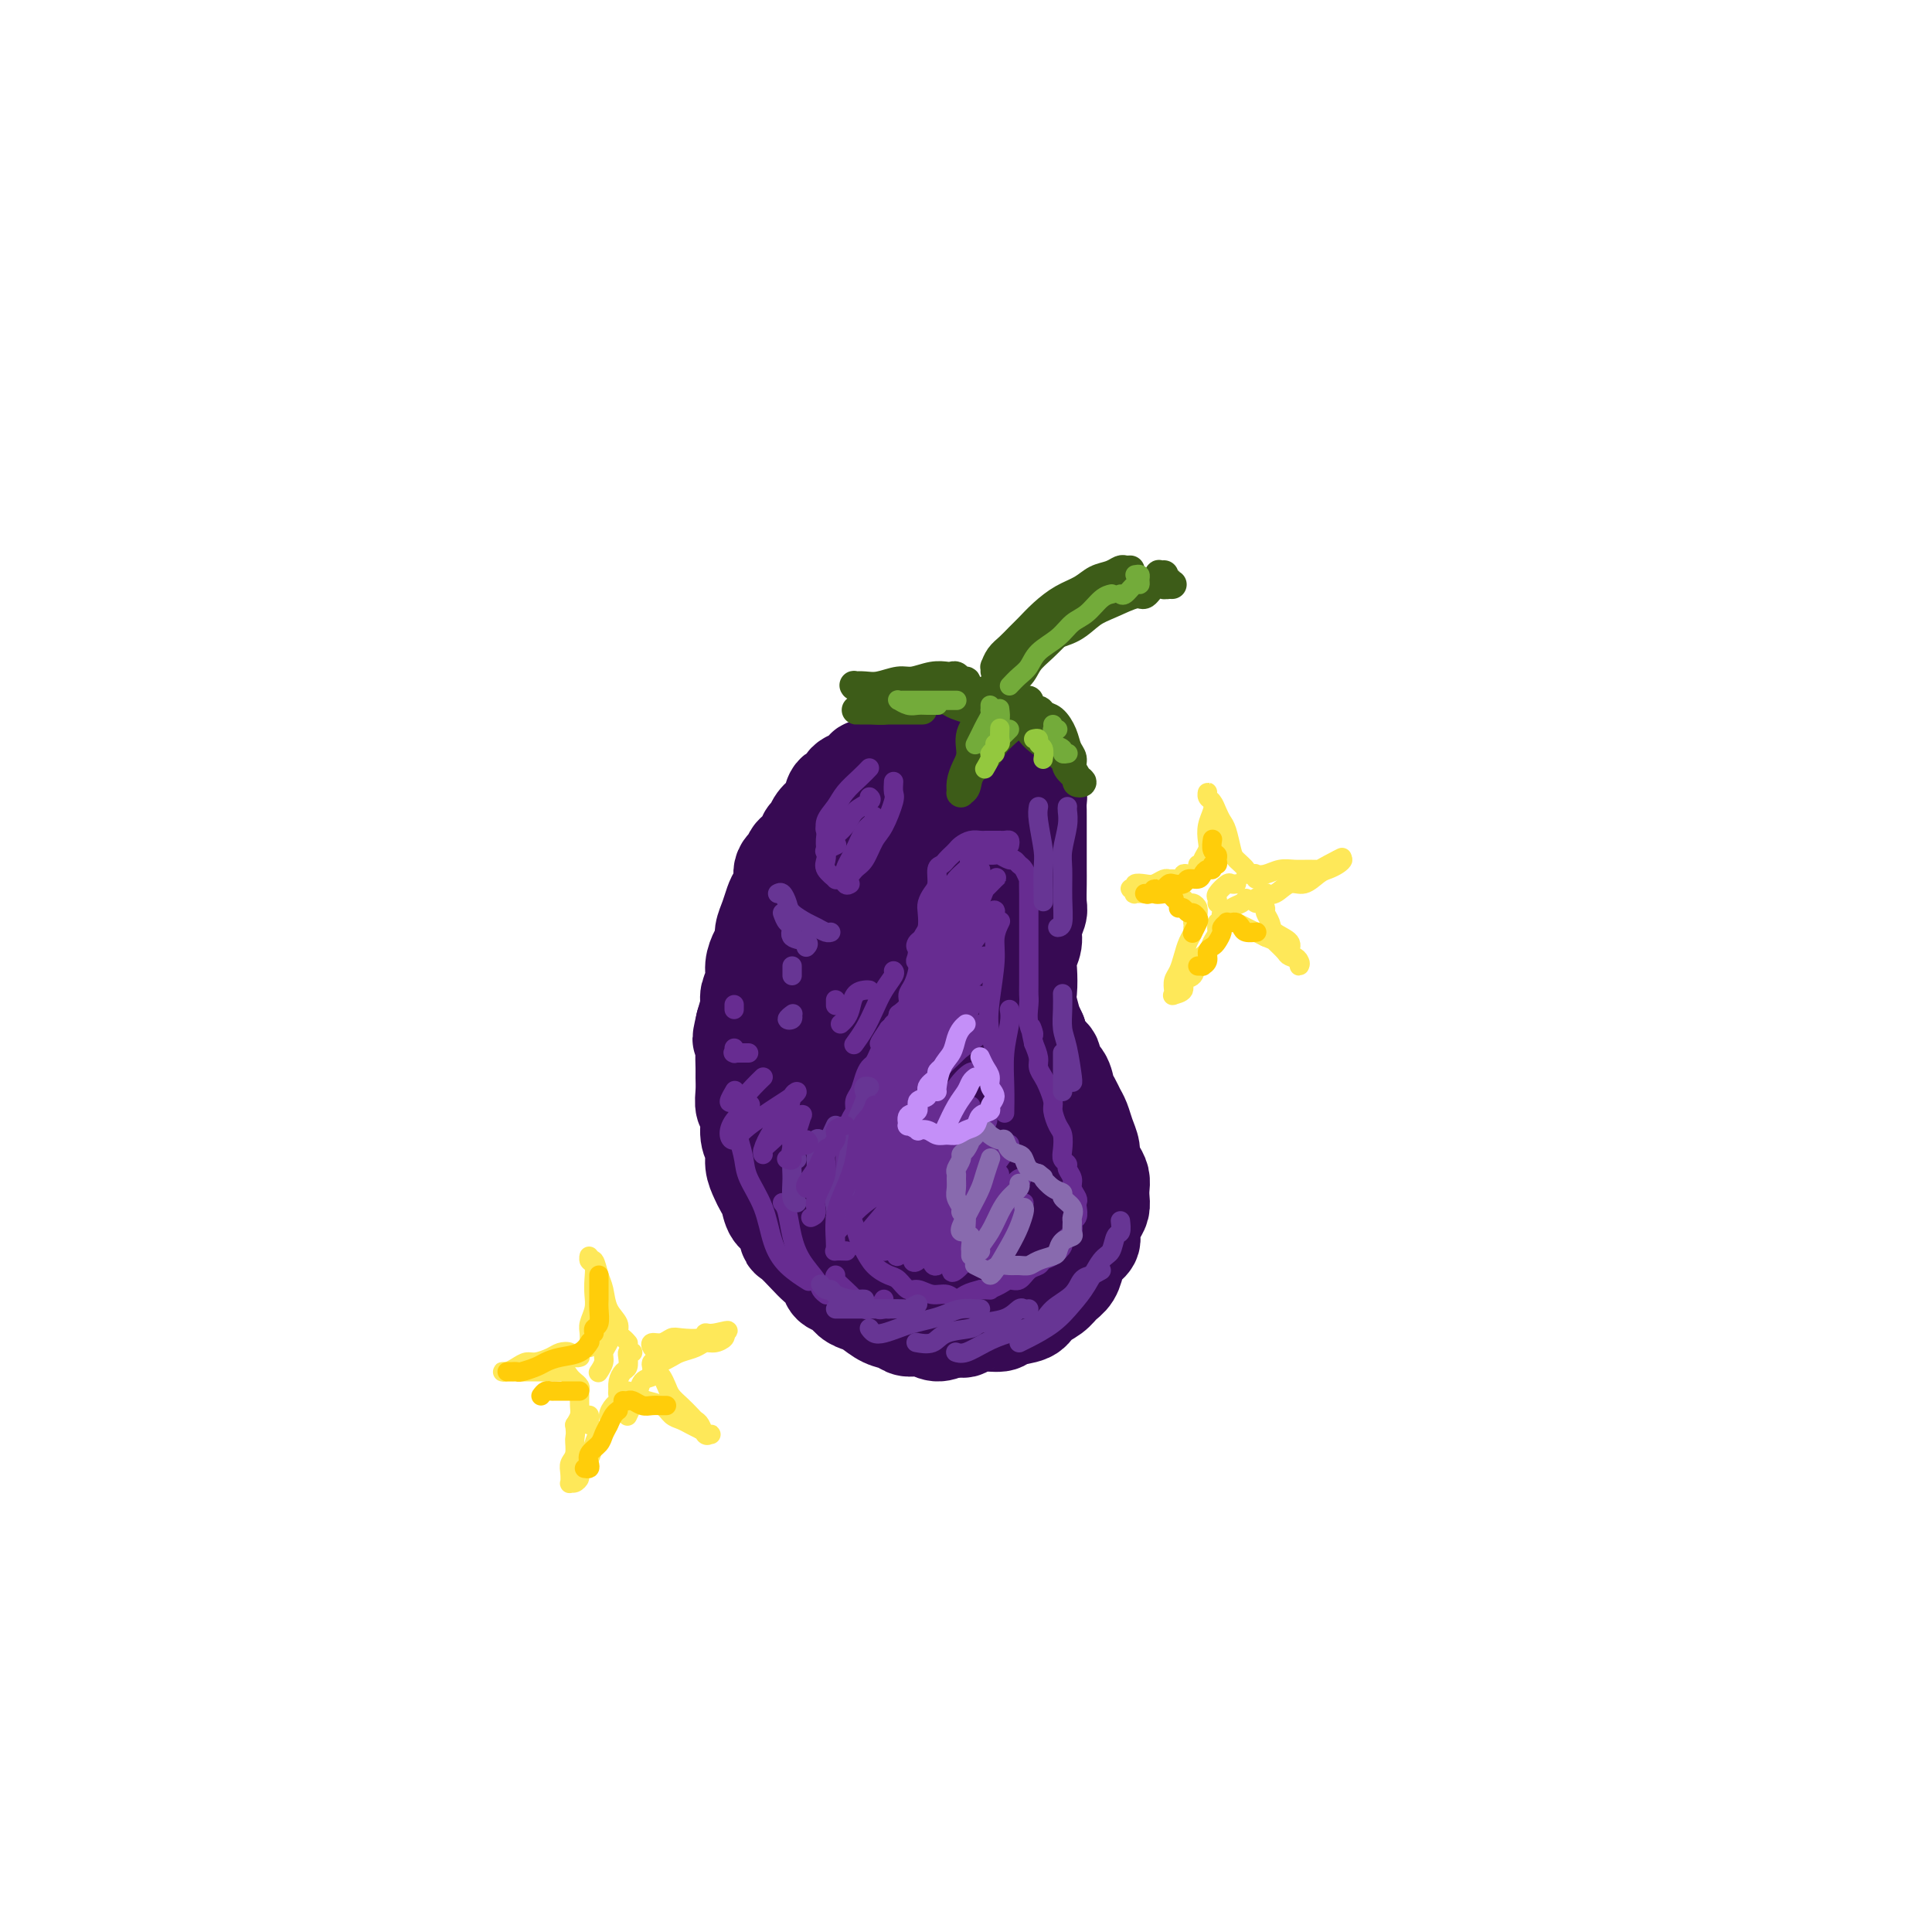 <svg viewBox='0 0 400 400' version='1.1' xmlns='http://www.w3.org/2000/svg' xmlns:xlink='http://www.w3.org/1999/xlink'><g fill='none' stroke='rgb(55,10,83)' stroke-width='20' stroke-linecap='round' stroke-linejoin='round'><path d='M182,158c-0.444,0.424 -0.887,0.848 -1,1c-0.113,0.152 0.105,0.030 0,0c-0.105,-0.030 -0.534,0.030 -1,0c-0.466,-0.030 -0.970,-0.150 -1,0c-0.030,0.150 0.414,0.570 0,1c-0.414,0.430 -1.687,0.870 -2,1c-0.313,0.130 0.333,-0.050 0,0c-0.333,0.050 -1.646,0.331 -2,1c-0.354,0.669 0.252,1.726 0,2c-0.252,0.274 -1.363,-0.235 -2,0c-0.637,0.235 -0.801,1.214 -1,2c-0.199,0.786 -0.433,1.379 -1,2c-0.567,0.621 -1.466,1.269 -2,2c-0.534,0.731 -0.701,1.543 -1,2c-0.299,0.457 -0.729,0.558 -1,1c-0.271,0.442 -0.383,1.224 -1,2c-0.617,0.776 -1.737,1.545 -2,2c-0.263,0.455 0.333,0.596 0,1c-0.333,0.404 -1.595,1.069 -2,2c-0.405,0.931 0.045,2.126 0,3c-0.045,0.874 -0.586,1.428 -1,2c-0.414,0.572 -0.702,1.164 -1,2c-0.298,0.836 -0.606,1.918 -1,3c-0.394,1.082 -0.875,2.165 -1,3c-0.125,0.835 0.106,1.421 0,2c-0.106,0.579 -0.550,1.151 -1,2c-0.450,0.849 -0.908,1.976 -1,3c-0.092,1.024 0.182,1.945 0,3c-0.182,1.055 -0.818,2.246 -1,3c-0.182,0.754 0.091,1.073 0,2c-0.091,0.927 -0.545,2.464 -1,4'/><path d='M154,212c-1.238,5.280 -0.331,2.481 0,2c0.331,-0.481 0.088,1.356 0,3c-0.088,1.644 -0.019,3.096 0,4c0.019,0.904 -0.010,1.260 0,2c0.010,0.740 0.059,1.864 0,3c-0.059,1.136 -0.227,2.285 0,3c0.227,0.715 0.848,0.996 1,2c0.152,1.004 -0.167,2.730 0,4c0.167,1.270 0.818,2.082 1,3c0.182,0.918 -0.107,1.941 0,3c0.107,1.059 0.610,2.155 1,3c0.390,0.845 0.668,1.439 1,2c0.332,0.561 0.717,1.090 1,2c0.283,0.910 0.464,2.201 1,3c0.536,0.799 1.428,1.106 2,2c0.572,0.894 0.826,2.375 1,3c0.174,0.625 0.269,0.395 1,1c0.731,0.605 2.097,2.045 3,3c0.903,0.955 1.344,1.425 2,2c0.656,0.575 1.527,1.253 2,2c0.473,0.747 0.549,1.561 1,2c0.451,0.439 1.278,0.503 2,1c0.722,0.497 1.338,1.428 2,2c0.662,0.572 1.370,0.784 2,1c0.630,0.216 1.183,0.435 2,1c0.817,0.565 1.898,1.476 3,2c1.102,0.524 2.223,0.660 3,1c0.777,0.340 1.208,0.885 2,1c0.792,0.115 1.944,-0.200 3,0c1.056,0.200 2.016,0.914 3,1c0.984,0.086 1.992,-0.457 3,-1'/><path d='M197,275c2.724,0.374 2.533,0.308 3,0c0.467,-0.308 1.590,-0.859 3,-1c1.410,-0.141 3.105,0.128 4,0c0.895,-0.128 0.988,-0.653 2,-1c1.012,-0.347 2.943,-0.515 4,-1c1.057,-0.485 1.239,-1.289 2,-2c0.761,-0.711 2.100,-1.331 3,-2c0.900,-0.669 1.359,-1.387 2,-2c0.641,-0.613 1.463,-1.122 2,-2c0.537,-0.878 0.788,-2.126 1,-3c0.212,-0.874 0.386,-1.375 1,-2c0.614,-0.625 1.667,-1.375 2,-2c0.333,-0.625 -0.055,-1.126 0,-2c0.055,-0.874 0.551,-2.121 1,-3c0.449,-0.879 0.850,-1.390 1,-2c0.150,-0.610 0.050,-1.318 0,-2c-0.050,-0.682 -0.051,-1.337 0,-2c0.051,-0.663 0.154,-1.335 0,-2c-0.154,-0.665 -0.566,-1.323 -1,-2c-0.434,-0.677 -0.890,-1.375 -1,-2c-0.110,-0.625 0.125,-1.179 0,-2c-0.125,-0.821 -0.611,-1.910 -1,-3c-0.389,-1.090 -0.680,-2.183 -1,-3c-0.320,-0.817 -0.668,-1.360 -1,-2c-0.332,-0.640 -0.647,-1.379 -1,-2c-0.353,-0.621 -0.742,-1.124 -1,-2c-0.258,-0.876 -0.384,-2.124 -1,-3c-0.616,-0.876 -1.722,-1.379 -2,-2c-0.278,-0.621 0.271,-1.359 0,-2c-0.271,-0.641 -1.363,-1.183 -2,-2c-0.637,-0.817 -0.818,-1.908 -1,-3'/><path d='M215,214c-2.177,-4.885 -1.120,-2.099 -1,-2c0.120,0.099 -0.696,-2.490 -1,-4c-0.304,-1.510 -0.097,-1.940 0,-3c0.097,-1.060 0.082,-2.749 0,-4c-0.082,-1.251 -0.232,-2.062 0,-3c0.232,-0.938 0.847,-2.001 1,-3c0.153,-0.999 -0.155,-1.933 0,-3c0.155,-1.067 0.774,-2.267 1,-3c0.226,-0.733 0.061,-0.998 0,-2c-0.061,-1.002 -0.016,-2.741 0,-4c0.016,-1.259 0.004,-2.036 0,-3c-0.004,-0.964 -0.001,-2.113 0,-3c0.001,-0.887 0.000,-1.512 0,-2c-0.000,-0.488 0.001,-0.839 0,-2c-0.001,-1.161 -0.003,-3.131 0,-4c0.003,-0.869 0.013,-0.637 0,-1c-0.013,-0.363 -0.049,-1.319 0,-2c0.049,-0.681 0.182,-1.085 0,-2c-0.182,-0.915 -0.681,-2.342 -1,-3c-0.319,-0.658 -0.460,-0.548 -1,-1c-0.540,-0.452 -1.480,-1.466 -2,-2c-0.520,-0.534 -0.619,-0.588 -1,-1c-0.381,-0.412 -1.044,-1.183 -2,-2c-0.956,-0.817 -2.203,-1.681 -3,-2c-0.797,-0.319 -1.142,-0.094 -2,0c-0.858,0.094 -2.228,0.057 -3,0c-0.772,-0.057 -0.947,-0.134 -2,0c-1.053,0.134 -2.983,0.479 -4,1c-1.017,0.521 -1.120,1.217 -2,2c-0.880,0.783 -2.537,1.652 -4,3c-1.463,1.348 -2.731,3.174 -4,5'/><path d='M184,164c-2.205,2.771 -2.717,4.698 -4,7c-1.283,2.302 -3.338,4.978 -5,8c-1.662,3.022 -2.930,6.390 -4,10c-1.070,3.610 -1.941,7.464 -3,11c-1.059,3.536 -2.307,6.755 -3,10c-0.693,3.245 -0.832,6.515 -1,10c-0.168,3.485 -0.365,7.185 0,11c0.365,3.815 1.293,7.744 2,11c0.707,3.256 1.191,5.840 2,8c0.809,2.160 1.941,3.897 3,5c1.059,1.103 2.045,1.573 3,2c0.955,0.427 1.878,0.813 3,1c1.122,0.187 2.443,0.177 4,0c1.557,-0.177 3.349,-0.521 5,-2c1.651,-1.479 3.159,-4.092 4,-6c0.841,-1.908 1.014,-3.110 2,-6c0.986,-2.890 2.784,-7.467 4,-12c1.216,-4.533 1.850,-9.021 2,-14c0.150,-4.979 -0.186,-10.449 0,-16c0.186,-5.551 0.893,-11.183 1,-16c0.107,-4.817 -0.385,-8.819 -1,-12c-0.615,-3.181 -1.353,-5.539 -2,-7c-0.647,-1.461 -1.204,-2.023 -2,-2c-0.796,0.023 -1.833,0.630 -3,2c-1.167,1.370 -2.466,3.502 -4,7c-1.534,3.498 -3.303,8.363 -5,14c-1.697,5.637 -3.322,12.046 -4,19c-0.678,6.954 -0.408,14.451 0,20c0.408,5.549 0.956,9.148 2,13c1.044,3.852 2.584,7.958 4,10c1.416,2.042 2.708,2.021 4,2'/><path d='M188,252c1.490,1.853 1.215,0.485 2,-1c0.785,-1.485 2.628,-3.088 4,-6c1.372,-2.912 2.271,-7.133 3,-12c0.729,-4.867 1.287,-10.380 2,-16c0.713,-5.620 1.582,-11.347 2,-17c0.418,-5.653 0.385,-11.233 0,-15c-0.385,-3.767 -1.121,-5.723 -2,-7c-0.879,-1.277 -1.901,-1.876 -3,-2c-1.099,-0.124 -2.275,0.227 -4,2c-1.725,1.773 -3.998,4.969 -6,9c-2.002,4.031 -3.734,8.898 -5,15c-1.266,6.102 -2.066,13.440 -2,21c0.066,7.560 0.999,15.343 2,21c1.001,5.657 2.072,9.189 4,12c1.928,2.811 4.714,4.902 7,6c2.286,1.098 4.074,1.204 6,1c1.926,-0.204 3.992,-0.719 6,-2c2.008,-1.281 3.957,-3.330 5,-6c1.043,-2.670 1.178,-5.962 1,-9c-0.178,-3.038 -0.669,-5.821 -1,-9c-0.331,-3.179 -0.502,-6.755 -1,-9c-0.498,-2.245 -1.323,-3.161 -2,-3c-0.677,0.161 -1.205,1.398 -2,3c-0.795,1.602 -1.856,3.569 -2,6c-0.144,2.431 0.630,5.327 1,8c0.370,2.673 0.338,5.123 1,7c0.662,1.877 2.020,3.180 3,4c0.980,0.820 1.582,1.158 2,1c0.418,-0.158 0.651,-0.812 1,-2c0.349,-1.188 0.814,-2.911 1,-5c0.186,-2.089 0.093,-4.545 0,-7'/><path d='M211,240c0.262,-2.799 0.416,-3.796 0,-5c-0.416,-1.204 -1.404,-2.617 -2,-3c-0.596,-0.383 -0.801,0.262 -1,1c-0.199,0.738 -0.394,1.569 -1,3c-0.606,1.431 -1.625,3.462 -2,5c-0.375,1.538 -0.107,2.582 0,3c0.107,0.418 0.054,0.209 0,0'/></g>
<g fill='none' stroke='rgb(61,92,24)' stroke-width='6' stroke-linecap='round' stroke-linejoin='round'><path d='M200,142c0.090,-0.453 0.180,-0.906 0,-1c-0.180,-0.094 -0.630,0.170 -1,0c-0.370,-0.170 -0.658,-0.774 -1,-1c-0.342,-0.226 -0.737,-0.076 -1,0c-0.263,0.076 -0.395,0.077 -1,0c-0.605,-0.077 -1.684,-0.231 -3,0c-1.316,0.231 -2.868,0.846 -4,1c-1.132,0.154 -1.844,-0.155 -3,0c-1.156,0.155 -2.757,0.772 -4,1c-1.243,0.228 -2.129,0.065 -3,0c-0.871,-0.065 -1.728,-0.033 -2,0c-0.272,0.033 0.040,0.065 0,0c-0.040,-0.065 -0.434,-0.229 0,0c0.434,0.229 1.696,0.849 3,1c1.304,0.151 2.652,-0.167 4,0c1.348,0.167 2.698,0.819 4,1c1.302,0.181 2.556,-0.108 4,0c1.444,0.108 3.078,0.615 4,1c0.922,0.385 1.132,0.649 2,1c0.868,0.351 2.393,0.787 3,1c0.607,0.213 0.295,0.201 0,0c-0.295,-0.201 -0.574,-0.590 -1,-1c-0.426,-0.410 -0.999,-0.841 -1,-1c-0.001,-0.159 0.571,-0.045 1,0c0.429,0.045 0.714,0.023 1,0'/><path d='M201,145c3.644,0.467 1.756,0.133 1,0c-0.756,-0.133 -0.378,-0.067 0,0'/><path d='M205,143c-0.457,-0.101 -0.915,-0.201 -1,0c-0.085,0.201 0.202,0.704 0,1c-0.202,0.296 -0.894,0.386 -1,1c-0.106,0.614 0.374,1.753 0,3c-0.374,1.247 -1.603,2.600 -2,4c-0.397,1.400 0.036,2.845 0,4c-0.036,1.155 -0.542,2.021 -1,3c-0.458,0.979 -0.868,2.071 -1,3c-0.132,0.929 0.013,1.694 0,2c-0.013,0.306 -0.184,0.154 0,0c0.184,-0.154 0.724,-0.310 1,-1c0.276,-0.690 0.288,-1.915 1,-3c0.712,-1.085 2.124,-2.031 3,-3c0.876,-0.969 1.216,-1.962 2,-3c0.784,-1.038 2.013,-2.120 3,-3c0.987,-0.880 1.731,-1.559 2,-2c0.269,-0.441 0.064,-0.643 0,-1c-0.064,-0.357 0.012,-0.869 0,-1c-0.012,-0.131 -0.111,0.120 0,0c0.111,-0.120 0.432,-0.611 0,-1c-0.432,-0.389 -1.615,-0.676 -2,-1c-0.385,-0.324 0.030,-0.683 0,-1c-0.030,-0.317 -0.503,-0.590 -1,-1c-0.497,-0.410 -1.018,-0.957 -1,-1c0.018,-0.043 0.577,0.416 1,1c0.423,0.584 0.712,1.292 1,2'/><path d='M209,145c0.673,0.712 1.356,0.991 2,2c0.644,1.009 1.251,2.746 2,4c0.749,1.254 1.642,2.024 3,3c1.358,0.976 3.183,2.157 4,3c0.817,0.843 0.626,1.348 1,2c0.374,0.652 1.312,1.451 2,2c0.688,0.549 1.128,0.849 1,1c-0.128,0.151 -0.822,0.154 -1,0c-0.178,-0.154 0.160,-0.467 0,-1c-0.160,-0.533 -0.819,-1.288 -1,-2c-0.181,-0.712 0.116,-1.381 0,-2c-0.116,-0.619 -0.646,-1.189 -1,-2c-0.354,-0.811 -0.533,-1.863 -1,-3c-0.467,-1.137 -1.222,-2.360 -2,-3c-0.778,-0.640 -1.581,-0.697 -2,-1c-0.419,-0.303 -0.455,-0.852 -1,-1c-0.545,-0.148 -1.598,0.104 -2,0c-0.402,-0.104 -0.154,-0.564 0,-1c0.154,-0.436 0.212,-0.849 0,-1c-0.212,-0.151 -0.696,-0.040 -1,0c-0.304,0.040 -0.428,0.011 -1,0c-0.572,-0.011 -1.592,-0.003 -2,0c-0.408,0.003 -0.204,0.002 0,0'/><path d='M191,147c-0.465,0.000 -0.929,0.000 -1,0c-0.071,-0.000 0.252,-0.000 0,0c-0.252,0.000 -1.079,0.000 -2,0c-0.921,-0.000 -1.936,-0.000 -3,0c-1.064,0.000 -2.177,0.000 -3,0c-0.823,-0.000 -1.355,-0.000 -2,0c-0.645,0.000 -1.405,0.001 -2,0c-0.595,-0.001 -1.027,-0.003 -1,0c0.027,0.003 0.514,0.011 1,0c0.486,-0.011 0.971,-0.041 2,0c1.029,0.041 2.602,0.155 4,0c1.398,-0.155 2.622,-0.578 4,-1c1.378,-0.422 2.909,-0.845 4,-1c1.091,-0.155 1.740,-0.044 2,0c0.260,0.044 0.130,0.022 0,0'/><path d='M206,139c0.018,-0.471 0.035,-0.941 0,-1c-0.035,-0.059 -0.123,0.294 0,0c0.123,-0.294 0.458,-1.236 1,-2c0.542,-0.764 1.292,-1.349 2,-2c0.708,-0.651 1.376,-1.367 2,-2c0.624,-0.633 1.206,-1.181 2,-2c0.794,-0.819 1.802,-1.907 3,-3c1.198,-1.093 2.587,-2.192 4,-3c1.413,-0.808 2.851,-1.327 4,-2c1.149,-0.673 2.010,-1.501 3,-2c0.990,-0.499 2.108,-0.670 3,-1c0.892,-0.330 1.559,-0.821 2,-1c0.441,-0.179 0.657,-0.048 1,0c0.343,0.048 0.812,0.014 1,0c0.188,-0.014 0.094,-0.007 0,0'/><path d='M241,119c-0.431,0.022 -0.862,0.044 -1,0c-0.138,-0.044 0.018,-0.156 0,0c-0.018,0.156 -0.210,0.578 0,1c0.210,0.422 0.824,0.845 1,1c0.176,0.155 -0.085,0.042 0,0c0.085,-0.042 0.514,-0.013 1,0c0.486,0.013 1.027,0.012 1,0c-0.027,-0.012 -0.624,-0.033 -1,0c-0.376,0.033 -0.533,0.120 -1,0c-0.467,-0.120 -1.244,-0.448 -2,0c-0.756,0.448 -1.492,1.671 -2,2c-0.508,0.329 -0.789,-0.236 -2,0c-1.211,0.236 -3.351,1.273 -5,2c-1.649,0.727 -2.806,1.144 -4,2c-1.194,0.856 -2.425,2.151 -4,3c-1.575,0.849 -3.495,1.251 -5,2c-1.505,0.749 -2.596,1.843 -4,3c-1.404,1.157 -3.122,2.376 -4,3c-0.878,0.624 -0.916,0.652 -1,1c-0.084,0.348 -0.215,1.017 0,1c0.215,-0.017 0.776,-0.719 1,-1c0.224,-0.281 0.112,-0.140 0,0'/><path d='M230,124c-0.264,-0.070 -0.528,-0.140 -1,0c-0.472,0.140 -1.153,0.490 -2,1c-0.847,0.510 -1.859,1.180 -3,2c-1.141,0.820 -2.411,1.792 -4,3c-1.589,1.208 -3.499,2.654 -5,4c-1.501,1.346 -2.595,2.593 -4,4c-1.405,1.407 -3.121,2.973 -4,4c-0.879,1.027 -0.919,1.514 -1,2c-0.081,0.486 -0.202,0.972 0,1c0.202,0.028 0.727,-0.403 1,-1c0.273,-0.597 0.293,-1.360 1,-2c0.707,-0.640 2.102,-1.156 3,-2c0.898,-0.844 1.299,-2.016 2,-3c0.701,-0.984 1.703,-1.779 3,-3c1.297,-1.221 2.888,-2.867 4,-4c1.112,-1.133 1.746,-1.752 2,-2c0.254,-0.248 0.127,-0.124 0,0'/></g>
<g fill='none' stroke='rgb(103,44,145)' stroke-width='4' stroke-linecap='round' stroke-linejoin='round'><path d='M209,175c0.079,-0.423 0.158,-0.845 0,-1c-0.158,-0.155 -0.553,-0.042 -1,0c-0.447,0.042 -0.945,0.011 -1,0c-0.055,-0.011 0.333,-0.004 0,0c-0.333,0.004 -1.388,0.004 -2,0c-0.612,-0.004 -0.780,-0.012 -1,0c-0.220,0.012 -0.493,0.045 -1,0c-0.507,-0.045 -1.249,-0.167 -2,0c-0.751,0.167 -1.510,0.623 -2,1c-0.490,0.377 -0.710,0.677 -1,1c-0.290,0.323 -0.651,0.671 -1,1c-0.349,0.329 -0.685,0.640 -1,1c-0.315,0.360 -0.610,0.768 -1,1c-0.390,0.232 -0.875,0.288 -1,1c-0.125,0.712 0.111,2.082 0,3c-0.111,0.918 -0.568,1.386 -1,2c-0.432,0.614 -0.837,1.376 -1,2c-0.163,0.624 -0.082,1.112 0,2c0.082,0.888 0.166,2.176 0,3c-0.166,0.824 -0.583,1.183 -1,2c-0.417,0.817 -0.834,2.092 -1,3c-0.166,0.908 -0.082,1.451 0,2c0.082,0.549 0.160,1.106 0,2c-0.160,0.894 -0.558,2.126 -1,3c-0.442,0.874 -0.927,1.389 -1,2c-0.073,0.611 0.265,1.317 0,2c-0.265,0.683 -1.132,1.341 -2,2'/><path d='M186,210c-1.416,4.999 -0.957,2.495 -1,2c-0.043,-0.495 -0.589,1.019 -1,2c-0.411,0.981 -0.688,1.431 -1,2c-0.312,0.569 -0.661,1.258 -1,2c-0.339,0.742 -0.669,1.535 -1,2c-0.331,0.465 -0.662,0.600 -1,1c-0.338,0.400 -0.682,1.064 -1,2c-0.318,0.936 -0.611,2.145 -1,3c-0.389,0.855 -0.875,1.356 -1,2c-0.125,0.644 0.110,1.432 0,2c-0.110,0.568 -0.565,0.917 -1,2c-0.435,1.083 -0.850,2.899 -1,4c-0.150,1.101 -0.036,1.487 0,2c0.036,0.513 -0.005,1.152 0,2c0.005,0.848 0.057,1.907 0,3c-0.057,1.093 -0.222,2.222 0,3c0.222,0.778 0.833,1.204 1,2c0.167,0.796 -0.108,1.960 0,3c0.108,1.040 0.599,1.956 1,3c0.401,1.044 0.712,2.215 1,3c0.288,0.785 0.553,1.185 1,2c0.447,0.815 1.078,2.046 2,3c0.922,0.954 2.137,1.633 3,2c0.863,0.367 1.376,0.423 2,1c0.624,0.577 1.361,1.676 2,2c0.639,0.324 1.182,-0.126 2,0c0.818,0.126 1.913,0.829 3,1c1.087,0.171 2.168,-0.191 3,0c0.832,0.191 1.416,0.936 2,1c0.584,0.064 1.167,-0.553 2,-1c0.833,-0.447 1.917,-0.723 3,-1'/><path d='M203,267c2.678,0.042 1.872,0.148 2,0c0.128,-0.148 1.190,-0.550 2,-1c0.810,-0.450 1.368,-0.947 2,-1c0.632,-0.053 1.338,0.338 2,0c0.662,-0.338 1.282,-1.404 2,-2c0.718,-0.596 1.535,-0.722 2,-1c0.465,-0.278 0.577,-0.707 1,-1c0.423,-0.293 1.156,-0.450 2,-1c0.844,-0.550 1.799,-1.494 2,-2c0.201,-0.506 -0.352,-0.573 0,-1c0.352,-0.427 1.611,-1.214 2,-2c0.389,-0.786 -0.091,-1.572 0,-2c0.091,-0.428 0.752,-0.499 1,-1c0.248,-0.501 0.082,-1.432 0,-2c-0.082,-0.568 -0.078,-0.772 0,-1c0.078,-0.228 0.232,-0.481 0,-1c-0.232,-0.519 -0.851,-1.304 -1,-2c-0.149,-0.696 0.170,-1.302 0,-2c-0.170,-0.698 -0.829,-1.490 -1,-2c-0.171,-0.510 0.148,-0.740 0,-1c-0.148,-0.260 -0.762,-0.549 -1,-1c-0.238,-0.451 -0.102,-1.064 0,-2c0.102,-0.936 0.168,-2.194 0,-3c-0.168,-0.806 -0.569,-1.160 -1,-2c-0.431,-0.840 -0.890,-2.164 -1,-3c-0.110,-0.836 0.129,-1.182 0,-2c-0.129,-0.818 -0.626,-2.109 -1,-3c-0.374,-0.891 -0.626,-1.383 -1,-2c-0.374,-0.617 -0.870,-1.358 -1,-2c-0.130,-0.642 0.106,-1.183 0,-2c-0.106,-0.817 -0.553,-1.908 -1,-3'/><path d='M214,216c-1.332,-5.959 -0.161,-2.855 0,-2c0.161,0.855 -0.689,-0.537 -1,-2c-0.311,-1.463 -0.083,-2.997 0,-4c0.083,-1.003 0.022,-1.476 0,-2c-0.022,-0.524 -0.006,-1.099 0,-2c0.006,-0.901 0.002,-2.128 0,-3c-0.002,-0.872 -0.000,-1.388 0,-2c0.000,-0.612 0.000,-1.318 0,-2c-0.000,-0.682 -0.000,-1.338 0,-2c0.000,-0.662 0.000,-1.331 0,-2c-0.000,-0.669 -0.000,-1.340 0,-2c0.000,-0.660 0.001,-1.310 0,-2c-0.001,-0.690 -0.003,-1.421 0,-2c0.003,-0.579 0.012,-1.005 0,-2c-0.012,-0.995 -0.045,-2.558 0,-3c0.045,-0.442 0.168,0.236 0,0c-0.168,-0.236 -0.626,-1.388 -1,-2c-0.374,-0.612 -0.662,-0.686 -1,-1c-0.338,-0.314 -0.724,-0.869 -1,-1c-0.276,-0.131 -0.442,0.161 -1,0c-0.558,-0.161 -1.508,-0.775 -2,-1c-0.492,-0.225 -0.527,-0.061 -1,0c-0.473,0.061 -1.384,0.019 -2,0c-0.616,-0.019 -0.938,-0.015 -1,0c-0.062,0.015 0.137,0.043 0,0c-0.137,-0.043 -0.611,-0.155 -1,0c-0.389,0.155 -0.695,0.578 -1,1'/><path d='M201,178c-0.772,0.249 0.299,0.372 0,1c-0.299,0.628 -1.968,1.760 -3,3c-1.032,1.240 -1.428,2.589 -2,4c-0.572,1.411 -1.322,2.885 -2,4c-0.678,1.115 -1.285,1.870 -2,3c-0.715,1.130 -1.536,2.634 -2,3c-0.464,0.366 -0.569,-0.405 0,-1c0.569,-0.595 1.814,-1.015 3,-2c1.186,-0.985 2.315,-2.534 3,-4c0.685,-1.466 0.927,-2.847 2,-4c1.073,-1.153 2.978,-2.078 4,-3c1.022,-0.922 1.163,-1.841 1,-2c-0.163,-0.159 -0.629,0.440 -1,1c-0.371,0.560 -0.647,1.080 -2,3c-1.353,1.920 -3.783,5.241 -5,7c-1.217,1.759 -1.222,1.956 -2,3c-0.778,1.044 -2.330,2.933 -3,4c-0.670,1.067 -0.458,1.311 0,1c0.458,-0.311 1.163,-1.176 2,-2c0.837,-0.824 1.806,-1.605 3,-3c1.194,-1.395 2.614,-3.402 4,-5c1.386,-1.598 2.737,-2.788 4,-4c1.263,-1.212 2.438,-2.447 3,-3c0.562,-0.553 0.512,-0.423 0,0c-0.512,0.423 -1.484,1.138 -2,2c-0.516,0.862 -0.575,1.869 -2,4c-1.425,2.131 -4.217,5.386 -6,8c-1.783,2.614 -2.557,4.588 -4,7c-1.443,2.412 -3.555,5.260 -5,7c-1.445,1.740 -2.222,2.370 -3,3'/><path d='M184,213c-3.542,5.210 -1.395,2.733 0,1c1.395,-1.733 2.040,-2.724 3,-4c0.960,-1.276 2.235,-2.838 4,-5c1.765,-2.162 4.021,-4.923 6,-7c1.979,-2.077 3.683,-3.468 5,-5c1.317,-1.532 2.249,-3.204 3,-4c0.751,-0.796 1.322,-0.715 1,0c-0.322,0.715 -1.535,2.063 -3,4c-1.465,1.937 -3.181,4.461 -5,7c-1.819,2.539 -3.741,5.091 -6,8c-2.259,2.909 -4.854,6.173 -7,9c-2.146,2.827 -3.843,5.215 -5,7c-1.157,1.785 -1.775,2.966 -2,3c-0.225,0.034 -0.058,-1.079 1,-2c1.058,-0.921 3.005,-1.650 5,-4c1.995,-2.350 4.037,-6.320 6,-9c1.963,-2.680 3.847,-4.068 6,-6c2.153,-1.932 4.577,-4.406 6,-6c1.423,-1.594 1.847,-2.306 2,-2c0.153,0.306 0.034,1.631 -1,3c-1.034,1.369 -2.985,2.781 -5,5c-2.015,2.219 -4.095,5.245 -6,8c-1.905,2.755 -3.634,5.239 -6,8c-2.366,2.761 -5.370,5.798 -7,8c-1.630,2.202 -1.888,3.568 -2,4c-0.112,0.432 -0.079,-0.069 1,-1c1.079,-0.931 3.203,-2.291 5,-4c1.797,-1.709 3.265,-3.767 5,-6c1.735,-2.233 3.736,-4.640 6,-7c2.264,-2.360 4.790,-4.674 6,-6c1.210,-1.326 1.105,-1.663 1,-2'/><path d='M201,208c3.651,-3.996 0.780,-0.986 -1,1c-1.780,1.986 -2.467,2.946 -4,5c-1.533,2.054 -3.912,5.200 -6,8c-2.088,2.800 -3.885,5.253 -6,8c-2.115,2.747 -4.548,5.787 -6,8c-1.452,2.213 -1.922,3.600 -2,4c-0.078,0.400 0.234,-0.185 1,-1c0.766,-0.815 1.984,-1.859 4,-4c2.016,-2.141 4.831,-5.378 7,-8c2.169,-2.622 3.691,-4.630 6,-7c2.309,-2.370 5.404,-5.104 7,-7c1.596,-1.896 1.694,-2.955 2,-3c0.306,-0.045 0.819,0.925 0,2c-0.819,1.075 -2.969,2.255 -5,4c-2.031,1.745 -3.944,4.057 -6,7c-2.056,2.943 -4.256,6.519 -7,10c-2.744,3.481 -6.032,6.867 -8,9c-1.968,2.133 -2.616,3.014 -3,4c-0.384,0.986 -0.506,2.077 0,2c0.506,-0.077 1.638,-1.323 3,-3c1.362,-1.677 2.952,-3.786 5,-6c2.048,-2.214 4.554,-4.534 7,-7c2.446,-2.466 4.831,-5.078 7,-7c2.169,-1.922 4.123,-3.154 5,-4c0.877,-0.846 0.676,-1.305 0,-1c-0.676,0.305 -1.827,1.373 -3,3c-1.173,1.627 -2.367,3.812 -4,6c-1.633,2.188 -3.706,4.380 -6,7c-2.294,2.620 -4.810,5.667 -7,8c-2.190,2.333 -4.054,3.952 -5,5c-0.946,1.048 -0.973,1.524 -1,2'/><path d='M175,253c-3.796,4.359 -0.287,0.258 2,-2c2.287,-2.258 3.350,-2.673 5,-4c1.650,-1.327 3.886,-3.567 6,-6c2.114,-2.433 4.106,-5.060 6,-7c1.894,-1.940 3.690,-3.191 5,-4c1.310,-0.809 2.134,-1.174 2,-1c-0.134,0.174 -1.227,0.886 -2,2c-0.773,1.114 -1.227,2.628 -3,5c-1.773,2.372 -4.865,5.602 -7,8c-2.135,2.398 -3.314,3.963 -5,6c-1.686,2.037 -3.880,4.546 -5,6c-1.120,1.454 -1.165,1.853 -1,2c0.165,0.147 0.540,0.041 2,-1c1.460,-1.041 4.006,-3.019 6,-5c1.994,-1.981 3.437,-3.967 5,-6c1.563,-2.033 3.245,-4.113 5,-6c1.755,-1.887 3.583,-3.582 5,-5c1.417,-1.418 2.421,-2.559 3,-3c0.579,-0.441 0.731,-0.183 0,1c-0.731,1.183 -2.345,3.292 -4,5c-1.655,1.708 -3.352,3.016 -5,5c-1.648,1.984 -3.248,4.645 -5,7c-1.752,2.355 -3.656,4.403 -5,6c-1.344,1.597 -2.129,2.743 -2,3c0.129,0.257 1.173,-0.375 2,-1c0.827,-0.625 1.439,-1.241 3,-3c1.561,-1.759 4.073,-4.659 6,-7c1.927,-2.341 3.269,-4.122 5,-6c1.731,-1.878 3.851,-3.852 5,-5c1.149,-1.148 1.328,-1.471 1,-1c-0.328,0.471 -1.164,1.735 -2,3'/><path d='M203,239c2.135,-2.106 -2.526,2.629 -5,5c-2.474,2.371 -2.760,2.378 -4,4c-1.240,1.622 -3.435,4.859 -5,7c-1.565,2.141 -2.500,3.186 -3,4c-0.500,0.814 -0.564,1.398 0,1c0.564,-0.398 1.755,-1.777 3,-3c1.245,-1.223 2.545,-2.291 4,-4c1.455,-1.709 3.066,-4.059 5,-6c1.934,-1.941 4.193,-3.472 6,-5c1.807,-1.528 3.163,-3.052 4,-4c0.837,-0.948 1.153,-1.319 1,-1c-0.153,0.319 -0.777,1.328 -2,3c-1.223,1.672 -3.044,4.006 -5,6c-1.956,1.994 -4.047,3.648 -6,6c-1.953,2.352 -3.766,5.403 -5,7c-1.234,1.597 -1.887,1.741 -2,2c-0.113,0.259 0.316,0.634 1,0c0.684,-0.634 1.624,-2.275 3,-4c1.376,-1.725 3.190,-3.534 5,-5c1.810,-1.466 3.617,-2.591 5,-4c1.383,-1.409 2.344,-3.104 3,-4c0.656,-0.896 1.008,-0.994 1,-1c-0.008,-0.006 -0.374,0.081 -1,1c-0.626,0.919 -1.510,2.669 -3,4c-1.490,1.331 -3.586,2.242 -5,4c-1.414,1.758 -2.147,4.363 -3,6c-0.853,1.637 -1.825,2.306 -2,3c-0.175,0.694 0.448,1.413 1,1c0.552,-0.413 1.033,-1.957 2,-3c0.967,-1.043 2.419,-1.584 4,-3c1.581,-1.416 3.290,-3.708 5,-6'/><path d='M205,250c2.655,-2.483 3.292,-3.190 4,-4c0.708,-0.810 1.487,-1.723 2,-2c0.513,-0.277 0.760,0.080 0,1c-0.760,0.920 -2.527,2.402 -4,4c-1.473,1.598 -2.653,3.313 -4,5c-1.347,1.687 -2.862,3.345 -4,5c-1.138,1.655 -1.899,3.306 -2,4c-0.101,0.694 0.459,0.432 1,0c0.541,-0.432 1.063,-1.035 2,-2c0.937,-0.965 2.288,-2.293 4,-4c1.712,-1.707 3.784,-3.794 5,-5c1.216,-1.206 1.577,-1.533 2,-2c0.423,-0.467 0.909,-1.075 1,-1c0.091,0.075 -0.212,0.834 -1,2c-0.788,1.166 -2.062,2.739 -3,4c-0.938,1.261 -1.542,2.208 -2,3c-0.458,0.792 -0.770,1.427 -1,2c-0.230,0.573 -0.376,1.085 0,1c0.376,-0.085 1.276,-0.765 2,-2c0.724,-1.235 1.272,-3.025 2,-5c0.728,-1.975 1.637,-4.136 2,-5c0.363,-0.864 0.182,-0.432 0,0'/><path d='M173,169c-0.311,0.161 -0.621,0.322 -1,1c-0.379,0.678 -0.826,1.874 -1,3c-0.174,1.126 -0.077,2.182 0,3c0.077,0.818 0.132,1.398 0,2c-0.132,0.602 -0.450,1.227 0,2c0.450,0.773 1.667,1.696 2,2c0.333,0.304 -0.220,-0.009 0,0c0.220,0.009 1.213,0.339 2,0c0.787,-0.339 1.367,-1.348 2,-2c0.633,-0.652 1.318,-0.947 2,-2c0.682,-1.053 1.360,-2.864 2,-4c0.640,-1.136 1.243,-1.597 2,-3c0.757,-1.403 1.667,-3.747 2,-5c0.333,-1.253 0.090,-1.414 0,-2c-0.090,-0.586 -0.026,-1.596 0,-2c0.026,-0.404 0.013,-0.202 0,0'/><path d='M180,159c-0.550,0.577 -1.099,1.154 -2,2c-0.901,0.846 -2.152,1.961 -3,3c-0.848,1.039 -1.292,2.002 -2,3c-0.708,0.998 -1.682,2.033 -2,3c-0.318,0.967 0.018,1.868 0,2c-0.018,0.132 -0.389,-0.503 0,-1c0.389,-0.497 1.540,-0.856 2,-1c0.460,-0.144 0.230,-0.072 0,0'/><path d='M180,165c0.302,0.267 0.603,0.534 0,1c-0.603,0.466 -2.111,1.131 -3,2c-0.889,0.869 -1.159,1.942 -2,3c-0.841,1.058 -2.253,2.101 -3,3c-0.747,0.899 -0.829,1.653 -1,2c-0.171,0.347 -0.431,0.286 0,0c0.431,-0.286 1.552,-0.796 2,-1c0.448,-0.204 0.224,-0.102 0,0'/><path d='M181,169c0.181,0.292 0.363,0.583 0,1c-0.363,0.417 -1.270,0.959 -2,2c-0.730,1.041 -1.281,2.580 -2,4c-0.719,1.420 -1.605,2.721 -2,4c-0.395,1.279 -0.299,2.537 0,3c0.299,0.463 0.800,0.132 1,0c0.200,-0.132 0.100,-0.066 0,0'/><path d='M207,191c0.120,-0.241 0.240,-0.483 0,0c-0.240,0.483 -0.842,1.689 -1,3c-0.158,1.311 0.126,2.727 0,5c-0.126,2.273 -0.663,5.403 -1,8c-0.337,2.597 -0.475,4.661 0,7c0.475,2.339 1.564,4.954 2,6c0.436,1.046 0.218,0.523 0,0'/><path d='M209,209c0.113,0.761 0.226,1.522 0,3c-0.226,1.478 -0.793,3.675 -1,6c-0.207,2.325 -0.056,4.780 0,7c0.056,2.220 0.016,4.206 0,5c-0.016,0.794 -0.008,0.397 0,0'/><path d='M153,236c0.388,1.372 0.777,2.744 1,4c0.223,1.256 0.281,2.397 1,4c0.719,1.603 2.099,3.670 3,6c0.901,2.330 1.324,4.924 2,7c0.676,2.076 1.605,3.636 3,5c1.395,1.364 3.256,2.533 4,3c0.744,0.467 0.372,0.234 0,0'/><path d='M162,249c0.347,0.402 0.695,0.804 1,2c0.305,1.196 0.569,3.186 1,5c0.431,1.814 1.030,3.453 2,5c0.970,1.547 2.312,3.002 3,4c0.688,0.998 0.724,1.538 1,2c0.276,0.462 0.793,0.846 1,1c0.207,0.154 0.103,0.077 0,0'/><path d='M173,264c-0.180,0.241 -0.360,0.481 0,1c0.360,0.519 1.259,1.316 2,2c0.741,0.684 1.322,1.256 2,2c0.678,0.744 1.452,1.662 2,2c0.548,0.338 0.871,0.097 1,0c0.129,-0.097 0.065,-0.048 0,0'/><path d='M183,269c-0.506,0.845 -1.012,1.690 -1,2c0.012,0.310 0.542,0.083 1,0c0.458,-0.083 0.845,-0.024 1,0c0.155,0.024 0.077,0.012 0,0'/><path d='M165,238c-0.429,-0.051 -0.857,-0.102 -1,0c-0.143,0.102 0.001,0.357 0,0c-0.001,-0.357 -0.146,-1.327 0,-2c0.146,-0.673 0.584,-1.051 1,-2c0.416,-0.949 0.810,-2.469 1,-3c0.190,-0.531 0.177,-0.073 0,0c-0.177,0.073 -0.516,-0.239 -1,0c-0.484,0.239 -1.112,1.030 -2,2c-0.888,0.970 -2.037,2.119 -3,3c-0.963,0.881 -1.740,1.496 -2,2c-0.260,0.504 -0.004,0.899 0,1c0.004,0.101 -0.243,-0.093 0,-1c0.243,-0.907 0.978,-2.528 2,-4c1.022,-1.472 2.331,-2.795 3,-4c0.669,-1.205 0.697,-2.294 1,-3c0.303,-0.706 0.881,-1.031 1,-1c0.119,0.031 -0.219,0.419 -1,1c-0.781,0.581 -2.003,1.355 -3,2c-0.997,0.645 -1.769,1.159 -3,2c-1.231,0.841 -2.921,2.008 -4,3c-1.079,0.992 -1.546,1.810 -2,2c-0.454,0.190 -0.895,-0.248 -1,-1c-0.105,-0.752 0.126,-1.818 1,-3c0.874,-1.182 2.393,-2.481 3,-3c0.607,-0.519 0.304,-0.260 0,0'/><path d='M158,223c-0.669,0.645 -1.338,1.290 -2,2c-0.662,0.710 -1.315,1.486 -2,2c-0.685,0.514 -1.400,0.767 -2,1c-0.600,0.233 -1.085,0.447 -1,0c0.085,-0.447 0.738,-1.556 1,-2c0.262,-0.444 0.131,-0.222 0,0'/><path d='M155,218c-0.483,0.001 -0.967,0.001 -1,0c-0.033,-0.001 0.383,-0.004 0,0c-0.383,0.004 -1.567,0.015 -2,0c-0.433,-0.015 -0.116,-0.056 0,0c0.116,0.056 0.031,0.207 0,0c-0.031,-0.207 -0.009,-0.774 0,-1c0.009,-0.226 0.004,-0.113 0,0'/><path d='M152,209c0.000,-0.417 0.000,-0.833 0,-1c0.000,-0.167 0.000,-0.083 0,0'/></g>
<g fill='none' stroke='rgb(136,106,174)' stroke-width='4' stroke-linecap='round' stroke-linejoin='round'><path d='M201,260c-0.002,-0.437 -0.005,-0.875 0,-1c0.005,-0.125 0.016,0.061 0,0c-0.016,-0.061 -0.061,-0.370 0,-1c0.061,-0.630 0.228,-1.583 0,-2c-0.228,-0.417 -0.849,-0.300 -1,-1c-0.151,-0.700 0.170,-2.218 0,-3c-0.170,-0.782 -0.830,-0.829 -1,-1c-0.170,-0.171 0.151,-0.466 0,-1c-0.151,-0.534 -0.774,-1.308 -1,-2c-0.226,-0.692 -0.057,-1.302 0,-2c0.057,-0.698 0.000,-1.483 0,-2c-0.000,-0.517 0.055,-0.767 0,-1c-0.055,-0.233 -0.221,-0.448 0,-1c0.221,-0.552 0.829,-1.439 1,-2c0.171,-0.561 -0.095,-0.794 0,-1c0.095,-0.206 0.550,-0.384 1,-1c0.450,-0.616 0.894,-1.668 1,-2c0.106,-0.332 -0.127,0.057 0,0c0.127,-0.057 0.615,-0.561 1,-1c0.385,-0.439 0.667,-0.813 1,-1c0.333,-0.187 0.718,-0.187 1,0c0.282,0.187 0.460,0.561 1,1c0.540,0.439 1.440,0.943 2,1c0.560,0.057 0.779,-0.332 1,0c0.221,0.332 0.443,1.384 1,2c0.557,0.616 1.448,0.794 2,1c0.552,0.206 0.764,0.440 1,1c0.236,0.560 0.496,1.446 1,2c0.504,0.554 1.252,0.777 2,1'/><path d='M215,243c1.996,1.511 0.987,0.789 1,1c0.013,0.211 1.047,1.356 2,2c0.953,0.644 1.825,0.787 2,1c0.175,0.213 -0.346,0.494 0,1c0.346,0.506 1.559,1.235 2,2c0.441,0.765 0.112,1.566 0,2c-0.112,0.434 -0.005,0.501 0,1c0.005,0.499 -0.091,1.429 0,2c0.091,0.571 0.368,0.783 0,1c-0.368,0.217 -1.383,0.440 -2,1c-0.617,0.560 -0.837,1.456 -1,2c-0.163,0.544 -0.270,0.734 -1,1c-0.730,0.266 -2.082,0.606 -3,1c-0.918,0.394 -1.402,0.841 -2,1c-0.598,0.159 -1.311,0.029 -2,0c-0.689,-0.029 -1.355,0.041 -2,0c-0.645,-0.041 -1.270,-0.193 -2,0c-0.730,0.193 -1.567,0.732 -2,1c-0.433,0.268 -0.463,0.264 -1,0c-0.537,-0.264 -1.582,-0.790 -2,-1c-0.418,-0.210 -0.209,-0.105 0,0'/><path d='M205,240c-0.025,0.073 -0.051,0.146 0,0c0.051,-0.146 0.178,-0.512 0,0c-0.178,0.512 -0.661,1.903 -1,3c-0.339,1.097 -0.536,1.902 -1,3c-0.464,1.098 -1.197,2.490 -2,4c-0.803,1.510 -1.678,3.137 -2,4c-0.322,0.863 -0.092,0.961 0,1c0.092,0.039 0.046,0.020 0,0'/><path d='M211,245c0.178,0.261 0.355,0.521 0,1c-0.355,0.479 -1.244,1.176 -2,2c-0.756,0.824 -1.379,1.776 -2,3c-0.621,1.224 -1.239,2.720 -2,4c-0.761,1.280 -1.667,2.345 -2,3c-0.333,0.655 -0.095,0.902 0,1c0.095,0.098 0.048,0.049 0,0'/><path d='M212,250c0.075,0.166 0.150,0.332 0,1c-0.150,0.668 -0.524,1.839 -1,3c-0.476,1.161 -1.056,2.311 -2,4c-0.944,1.689 -2.254,3.916 -3,5c-0.746,1.084 -0.927,1.024 -1,1c-0.073,-0.024 -0.036,-0.012 0,0'/></g>
<g fill='none' stroke='rgb(115,171,58)' stroke-width='4' stroke-linecap='round' stroke-linejoin='round'><path d='M205,146c0.007,0.440 0.013,0.880 0,1c-0.013,0.120 -0.046,-0.080 0,0c0.046,0.080 0.170,0.438 0,1c-0.170,0.562 -0.633,1.326 -1,2c-0.367,0.674 -0.637,1.258 -1,2c-0.363,0.742 -0.818,1.640 -1,2c-0.182,0.360 -0.091,0.180 0,0'/><path d='M209,151c-0.293,0.293 -0.586,0.586 -1,1c-0.414,0.414 -0.948,0.948 -1,1c-0.052,0.052 0.378,-0.378 0,0c-0.378,0.378 -1.563,1.563 -2,2c-0.437,0.437 -0.125,0.125 0,0c0.125,-0.125 0.062,-0.062 0,0'/><path d='M207,148c0.008,-0.362 0.016,-0.724 0,-1c-0.016,-0.276 -0.056,-0.466 0,0c0.056,0.466 0.207,1.587 0,2c-0.207,0.413 -0.774,0.118 -1,0c-0.226,-0.118 -0.113,-0.059 0,0'/><path d='M218,152c0.063,0.332 0.126,0.663 0,1c-0.126,0.337 -0.440,0.679 0,1c0.440,0.321 1.633,0.622 2,1c0.367,0.378 -0.094,0.832 0,1c0.094,0.168 0.741,0.048 1,0c0.259,-0.048 0.129,-0.024 0,0'/><path d='M218,150c0.030,0.423 0.060,0.845 0,1c-0.060,0.155 -0.208,0.042 0,0c0.208,-0.042 0.774,-0.012 1,0c0.226,0.012 0.113,0.006 0,0'/><path d='M209,142c0.652,-0.691 1.304,-1.382 2,-2c0.696,-0.618 1.435,-1.161 2,-2c0.565,-0.839 0.956,-1.972 2,-3c1.044,-1.028 2.742,-1.950 4,-3c1.258,-1.050 2.075,-2.229 3,-3c0.925,-0.771 1.959,-1.135 3,-2c1.041,-0.865 2.088,-2.233 3,-3c0.912,-0.767 1.689,-0.933 2,-1c0.311,-0.067 0.155,-0.033 0,0'/><path d='M235,119c0.427,-0.079 0.854,-0.157 1,0c0.146,0.157 0.011,0.550 0,1c-0.011,0.450 0.102,0.958 0,1c-0.102,0.042 -0.419,-0.380 -1,0c-0.581,0.380 -1.426,1.564 -2,2c-0.574,0.436 -0.878,0.125 -1,0c-0.122,-0.125 -0.061,-0.062 0,0'/><path d='M198,145c0.090,-0.000 0.180,-0.000 0,0c-0.180,0.000 -0.629,0.000 -1,0c-0.371,-0.000 -0.663,-0.000 -1,0c-0.337,0.000 -0.719,0.000 -1,0c-0.281,-0.000 -0.460,-0.000 -1,0c-0.540,0.000 -1.440,0.000 -2,0c-0.560,-0.000 -0.781,-0.000 -1,0c-0.219,0.000 -0.436,0.000 -1,0c-0.564,-0.000 -1.473,-0.001 -2,0c-0.527,0.001 -0.671,0.004 -1,0c-0.329,-0.004 -0.842,-0.015 -1,0c-0.158,0.015 0.040,0.057 0,0c-0.040,-0.057 -0.319,-0.211 0,0c0.319,0.211 1.234,0.789 2,1c0.766,0.211 1.382,0.057 2,0c0.618,-0.057 1.238,-0.015 2,0c0.762,0.015 1.667,0.004 2,0c0.333,-0.004 0.095,-0.001 0,0c-0.095,0.001 -0.048,0.001 0,0'/></g>
<g fill='none' stroke='rgb(147,200,62)' stroke-width='4' stroke-linecap='round' stroke-linejoin='round'><path d='M207,151c0.008,-0.202 0.016,-0.404 0,0c-0.016,0.404 -0.057,1.415 0,2c0.057,0.585 0.211,0.744 0,1c-0.211,0.256 -0.788,0.607 -1,1c-0.212,0.393 -0.061,0.826 0,1c0.061,0.174 0.030,0.087 0,0'/><path d='M206,154c0.121,0.324 0.242,0.648 0,1c-0.242,0.352 -0.848,0.734 -1,1c-0.152,0.266 0.152,0.418 0,1c-0.152,0.582 -0.758,1.595 -1,2c-0.242,0.405 -0.121,0.203 0,0'/><path d='M214,153c0.453,-0.099 0.906,-0.198 1,0c0.094,0.198 -0.171,0.692 0,1c0.171,0.308 0.777,0.429 1,1c0.223,0.571 0.064,1.592 0,2c-0.064,0.408 -0.032,0.204 0,0'/></g>
<g fill='none' stroke='rgb(196,143,248)' stroke-width='4' stroke-linecap='round' stroke-linejoin='round'><path d='M195,221c-0.488,0.355 -0.976,0.710 -1,1c-0.024,0.290 0.416,0.516 0,1c-0.416,0.484 -1.688,1.228 -2,2c-0.312,0.772 0.338,1.574 0,2c-0.338,0.426 -1.662,0.477 -2,1c-0.338,0.523 0.310,1.517 0,2c-0.310,0.483 -1.577,0.455 -2,1c-0.423,0.545 -0.002,1.662 0,2c0.002,0.338 -0.414,-0.102 0,0c0.414,0.102 1.658,0.745 2,1c0.342,0.255 -0.218,0.122 0,0c0.218,-0.122 1.213,-0.232 2,0c0.787,0.232 1.367,0.806 2,1c0.633,0.194 1.320,0.007 2,0c0.680,-0.007 1.353,0.167 2,0c0.647,-0.167 1.268,-0.674 2,-1c0.732,-0.326 1.574,-0.472 2,-1c0.426,-0.528 0.436,-1.440 1,-2c0.564,-0.560 1.683,-0.769 2,-1c0.317,-0.231 -0.166,-0.484 0,-1c0.166,-0.516 0.983,-1.294 1,-2c0.017,-0.706 -0.766,-1.338 -1,-2c-0.234,-0.662 0.082,-1.353 0,-2c-0.082,-0.647 -0.560,-1.251 -1,-2c-0.440,-0.749 -0.840,-1.643 -1,-2c-0.160,-0.357 -0.080,-0.179 0,0'/><path d='M200,212c-0.326,0.271 -0.651,0.542 -1,1c-0.349,0.458 -0.720,1.104 -1,2c-0.280,0.896 -0.467,2.044 -1,3c-0.533,0.956 -1.411,1.720 -2,3c-0.589,1.280 -0.889,3.075 -1,4c-0.111,0.925 -0.032,0.978 0,1c0.032,0.022 0.016,0.011 0,0'/><path d='M202,223c-0.354,0.255 -0.708,0.510 -1,1c-0.292,0.490 -0.522,1.214 -1,2c-0.478,0.786 -1.206,1.635 -2,3c-0.794,1.365 -1.656,3.247 -2,4c-0.344,0.753 -0.172,0.376 0,0'/></g>
<g fill='none' stroke='rgb(103,53,148)' stroke-width='4' stroke-linecap='round' stroke-linejoin='round'><path d='M161,185c0.319,-0.180 0.637,-0.361 1,0c0.363,0.361 0.769,1.263 1,2c0.231,0.737 0.286,1.308 1,2c0.714,0.692 2.086,1.506 3,2c0.914,0.494 1.369,0.669 2,1c0.631,0.331 1.439,0.820 2,1c0.561,0.180 0.875,0.051 1,0c0.125,-0.051 0.063,-0.026 0,0'/><path d='M162,189c0.285,0.787 0.570,1.574 1,2c0.430,0.426 1.005,0.493 1,1c-0.005,0.507 -0.589,1.456 0,2c0.589,0.544 2.351,0.685 3,1c0.649,0.315 0.185,0.804 0,1c-0.185,0.196 -0.093,0.098 0,0'/><path d='M164,200c0.000,0.311 0.000,0.622 0,1c0.000,0.378 0.000,0.822 0,1c-0.000,0.178 0.000,0.089 0,0'/><path d='M164,210c0.144,-0.105 0.287,-0.211 0,0c-0.287,0.211 -1.005,0.737 -1,1c0.005,0.263 0.732,0.263 1,0c0.268,-0.263 0.077,-0.789 0,-1c-0.077,-0.211 -0.038,-0.105 0,0'/></g>
<g fill='none' stroke='rgb(254,232,89)' stroke-width='4' stroke-linecap='round' stroke-linejoin='round'><path d='M248,179c0.452,0.064 0.905,0.128 1,0c0.095,-0.128 -0.167,-0.446 0,-1c0.167,-0.554 0.764,-1.342 1,-2c0.236,-0.658 0.112,-1.184 0,-2c-0.112,-0.816 -0.212,-1.922 0,-3c0.212,-1.078 0.735,-2.128 1,-3c0.265,-0.872 0.270,-1.566 0,-2c-0.270,-0.434 -0.816,-0.608 -1,-1c-0.184,-0.392 -0.008,-1.002 0,-1c0.008,0.002 -0.153,0.617 0,1c0.153,0.383 0.619,0.533 1,1c0.381,0.467 0.678,1.252 1,2c0.322,0.748 0.668,1.461 1,2c0.332,0.539 0.649,0.905 1,2c0.351,1.095 0.735,2.920 1,4c0.265,1.080 0.411,1.414 1,2c0.589,0.586 1.622,1.425 2,2c0.378,0.575 0.102,0.886 0,1c-0.102,0.114 -0.029,0.033 0,0c0.029,-0.033 0.015,-0.016 0,0'/><path d='M246,181c-0.476,-0.114 -0.953,-0.228 -1,0c-0.047,0.228 0.335,0.797 0,1c-0.335,0.203 -1.388,0.041 -2,0c-0.612,-0.041 -0.785,0.041 -1,0c-0.215,-0.041 -0.473,-0.203 -1,0c-0.527,0.203 -1.323,0.773 -2,1c-0.677,0.227 -1.235,0.112 -2,0c-0.765,-0.112 -1.735,-0.223 -2,0c-0.265,0.223 0.176,0.778 0,1c-0.176,0.222 -0.969,0.112 -1,0c-0.031,-0.112 0.702,-0.226 1,0c0.298,0.226 0.163,0.793 0,1c-0.163,0.207 -0.353,0.055 0,0c0.353,-0.055 1.250,-0.012 2,0c0.750,0.012 1.353,-0.007 2,0c0.647,0.007 1.339,0.040 2,0c0.661,-0.040 1.291,-0.152 2,0c0.709,0.152 1.496,0.567 2,1c0.504,0.433 0.724,0.885 1,1c0.276,0.115 0.607,-0.107 1,0c0.393,0.107 0.848,0.544 1,1c0.152,0.456 0.003,0.930 0,1c-0.003,0.070 0.142,-0.266 0,0c-0.142,0.266 -0.571,1.133 -1,2'/><path d='M247,191c0.297,0.962 0.038,0.866 0,1c-0.038,0.134 0.144,0.497 0,1c-0.144,0.503 -0.613,1.147 -1,2c-0.387,0.853 -0.692,1.917 -1,3c-0.308,1.083 -0.621,2.186 -1,3c-0.379,0.814 -0.826,1.341 -1,2c-0.174,0.659 -0.077,1.451 0,2c0.077,0.549 0.133,0.853 0,1c-0.133,0.147 -0.454,0.135 0,0c0.454,-0.135 1.684,-0.392 2,-1c0.316,-0.608 -0.280,-1.566 0,-2c0.280,-0.434 1.438,-0.342 2,-1c0.562,-0.658 0.528,-2.065 1,-3c0.472,-0.935 1.451,-1.399 2,-2c0.549,-0.601 0.669,-1.341 1,-2c0.331,-0.659 0.872,-1.238 1,-2c0.128,-0.762 -0.158,-1.708 0,-2c0.158,-0.292 0.758,0.068 1,0c0.242,-0.068 0.125,-0.564 0,-1c-0.125,-0.436 -0.260,-0.811 0,-1c0.260,-0.189 0.913,-0.191 1,0c0.087,0.191 -0.391,0.576 0,1c0.391,0.424 1.652,0.887 2,1c0.348,0.113 -0.216,-0.124 0,0c0.216,0.124 1.212,0.610 2,1c0.788,0.390 1.368,0.683 2,1c0.632,0.317 1.316,0.659 2,1'/><path d='M262,194c1.731,0.737 1.560,0.580 2,1c0.440,0.420 1.492,1.416 2,2c0.508,0.584 0.473,0.756 1,1c0.527,0.244 1.615,0.561 2,1c0.385,0.439 0.068,1.002 0,1c-0.068,-0.002 0.115,-0.567 0,-1c-0.115,-0.433 -0.527,-0.735 -1,-1c-0.473,-0.265 -1.006,-0.495 -1,-1c0.006,-0.505 0.552,-1.287 0,-2c-0.552,-0.713 -2.204,-1.358 -3,-2c-0.796,-0.642 -0.738,-1.282 -1,-2c-0.262,-0.718 -0.843,-1.516 -1,-2c-0.157,-0.484 0.109,-0.655 0,-1c-0.109,-0.345 -0.595,-0.863 -1,-1c-0.405,-0.137 -0.730,0.109 -1,0c-0.270,-0.109 -0.484,-0.573 0,-1c0.484,-0.427 1.665,-0.816 2,-1c0.335,-0.184 -0.177,-0.161 0,0c0.177,0.161 1.044,0.461 2,0c0.956,-0.461 2.000,-1.681 3,-2c1.000,-0.319 1.957,0.265 3,0c1.043,-0.265 2.172,-1.378 3,-2c0.828,-0.622 1.356,-0.754 2,-1c0.644,-0.246 1.404,-0.605 2,-1c0.596,-0.395 1.027,-0.827 1,-1c-0.027,-0.173 -0.514,-0.086 -1,0'/><path d='M277,178c2.276,-1.227 -0.534,0.206 -2,1c-1.466,0.794 -1.589,0.948 -2,1c-0.411,0.052 -1.109,-0.000 -2,0c-0.891,0.000 -1.976,0.052 -3,0c-1.024,-0.052 -1.987,-0.206 -3,0c-1.013,0.206 -2.075,0.774 -3,1c-0.925,0.226 -1.712,0.112 -2,0c-0.288,-0.112 -0.078,-0.223 0,0c0.078,0.223 0.022,0.778 0,1c-0.022,0.222 -0.011,0.111 0,0'/><path d='M122,279c0.002,-0.472 0.004,-0.944 0,-1c-0.004,-0.056 -0.015,0.305 0,0c0.015,-0.305 0.056,-1.278 0,-2c-0.056,-0.722 -0.210,-1.195 0,-2c0.210,-0.805 0.785,-1.941 1,-3c0.215,-1.059 0.072,-2.040 0,-3c-0.072,-0.960 -0.073,-1.899 0,-3c0.073,-1.101 0.219,-2.364 0,-3c-0.219,-0.636 -0.802,-0.645 -1,-1c-0.198,-0.355 -0.011,-1.058 0,-1c0.011,0.058 -0.153,0.875 0,1c0.153,0.125 0.623,-0.444 1,0c0.377,0.444 0.661,1.902 1,3c0.339,1.098 0.735,1.838 1,3c0.265,1.162 0.401,2.746 1,4c0.599,1.254 1.663,2.178 2,3c0.337,0.822 -0.053,1.541 0,2c0.053,0.459 0.550,0.659 1,1c0.450,0.341 0.852,0.823 1,1c0.148,0.177 0.042,0.051 0,0c-0.042,-0.051 -0.021,-0.025 0,0'/><path d='M120,281c0.096,-0.029 0.193,-0.058 0,0c-0.193,0.058 -0.674,0.201 -1,0c-0.326,-0.201 -0.496,-0.748 -1,-1c-0.504,-0.252 -1.342,-0.208 -2,0c-0.658,0.208 -1.135,0.581 -2,1c-0.865,0.419 -2.117,0.883 -3,1c-0.883,0.117 -1.397,-0.112 -2,0c-0.603,0.112 -1.297,0.566 -2,1c-0.703,0.434 -1.416,0.848 -2,1c-0.584,0.152 -1.037,0.041 -1,0c0.037,-0.041 0.566,-0.011 1,0c0.434,0.011 0.773,0.003 1,0c0.227,-0.003 0.341,-0.002 1,0c0.659,0.002 1.864,0.003 3,0c1.136,-0.003 2.203,-0.011 3,0c0.797,0.011 1.323,0.041 2,0c0.677,-0.041 1.506,-0.152 2,0c0.494,0.152 0.654,0.566 1,1c0.346,0.434 0.877,0.889 1,1c0.123,0.111 -0.163,-0.122 0,0c0.163,0.122 0.777,0.599 1,1c0.223,0.401 0.057,0.726 0,1c-0.057,0.274 -0.005,0.496 0,1c0.005,0.504 -0.037,1.290 0,2c0.037,0.710 0.153,1.346 0,2c-0.153,0.654 -0.577,1.327 -1,2'/><path d='M119,295c0.293,2.225 0.026,2.289 0,3c-0.026,0.711 0.188,2.071 0,3c-0.188,0.929 -0.780,1.427 -1,2c-0.220,0.573 -0.069,1.222 0,2c0.069,0.778 0.055,1.685 0,2c-0.055,0.315 -0.152,0.037 0,0c0.152,-0.037 0.552,0.166 1,0c0.448,-0.166 0.945,-0.702 1,-1c0.055,-0.298 -0.331,-0.359 0,-1c0.331,-0.641 1.380,-1.862 2,-3c0.620,-1.138 0.810,-2.192 1,-3c0.190,-0.808 0.380,-1.368 1,-2c0.620,-0.632 1.669,-1.335 2,-2c0.331,-0.665 -0.056,-1.292 0,-2c0.056,-0.708 0.554,-1.496 1,-2c0.446,-0.504 0.840,-0.724 1,-1c0.160,-0.276 0.088,-0.607 0,-1c-0.088,-0.393 -0.190,-0.848 0,-1c0.190,-0.152 0.674,-0.000 1,0c0.326,0.000 0.496,-0.151 1,0c0.504,0.151 1.342,0.604 2,1c0.658,0.396 1.135,0.736 2,1c0.865,0.264 2.119,0.452 3,1c0.881,0.548 1.391,1.456 2,2c0.609,0.544 1.318,0.723 2,1c0.682,0.277 1.338,0.650 2,1c0.662,0.350 1.331,0.675 2,1'/><path d='M145,296c2.799,1.462 1.297,1.117 1,1c-0.297,-0.117 0.611,-0.006 1,0c0.389,0.006 0.260,-0.092 0,0c-0.260,0.092 -0.650,0.372 -1,0c-0.350,-0.372 -0.661,-1.398 -1,-2c-0.339,-0.602 -0.707,-0.780 -1,-1c-0.293,-0.220 -0.512,-0.482 -1,-1c-0.488,-0.518 -1.244,-1.290 -2,-2c-0.756,-0.710 -1.513,-1.356 -2,-2c-0.487,-0.644 -0.706,-1.287 -1,-2c-0.294,-0.713 -0.664,-1.498 -1,-2c-0.336,-0.502 -0.638,-0.722 -1,-1c-0.362,-0.278 -0.784,-0.613 -1,-1c-0.216,-0.387 -0.225,-0.825 0,-1c0.225,-0.175 0.683,-0.088 1,0c0.317,0.088 0.494,0.177 1,0c0.506,-0.177 1.342,-0.621 2,-1c0.658,-0.379 1.136,-0.693 2,-1c0.864,-0.307 2.112,-0.608 3,-1c0.888,-0.392 1.415,-0.876 2,-1c0.585,-0.124 1.229,0.111 2,0c0.771,-0.111 1.669,-0.568 2,-1c0.331,-0.432 0.095,-0.838 0,-1c-0.095,-0.162 -0.047,-0.081 0,0'/><path d='M150,276c1.988,-1.067 -0.541,-0.234 -2,0c-1.459,0.234 -1.846,-0.129 -2,0c-0.154,0.129 -0.073,0.752 -1,1c-0.927,0.248 -2.862,0.122 -4,0c-1.138,-0.122 -1.478,-0.239 -2,0c-0.522,0.239 -1.225,0.835 -2,1c-0.775,0.165 -1.620,-0.100 -2,0c-0.380,0.100 -0.295,0.565 0,1c0.295,0.435 0.798,0.838 1,1c0.202,0.162 0.101,0.081 0,0'/><path d='M126,276c-0.032,0.358 -0.065,0.716 0,1c0.065,0.284 0.227,0.493 0,1c-0.227,0.507 -0.844,1.311 -1,2c-0.156,0.689 0.150,1.262 0,2c-0.150,0.738 -0.757,1.639 -1,2c-0.243,0.361 -0.121,0.180 0,0'/><path d='M131,280c-0.417,-0.057 -0.833,-0.115 -1,0c-0.167,0.115 -0.083,0.402 0,1c0.083,0.598 0.166,1.505 0,2c-0.166,0.495 -0.581,0.576 -1,1c-0.419,0.424 -0.844,1.191 -1,2c-0.156,0.809 -0.045,1.660 0,2c0.045,0.340 0.022,0.170 0,0'/><path d='M135,284c-0.054,-0.104 -0.108,-0.208 0,0c0.108,0.208 0.379,0.729 0,1c-0.379,0.271 -1.408,0.294 -2,1c-0.592,0.706 -0.746,2.097 -1,3c-0.254,0.903 -0.607,1.320 -1,2c-0.393,0.680 -0.827,1.623 -1,2c-0.173,0.377 -0.087,0.189 0,0'/><path d='M122,293c0.000,0.310 0.000,0.619 0,1c0.000,0.381 0.000,0.833 0,1c-0.000,0.167 -0.000,0.048 0,0c0.000,-0.048 0.000,-0.024 0,0'/><path d='M256,183c-0.370,0.055 -0.740,0.109 -1,0c-0.260,-0.109 -0.409,-0.383 -1,0c-0.591,0.383 -1.622,1.422 -2,2c-0.378,0.578 -0.102,0.694 0,1c0.102,0.306 0.029,0.802 0,1c-0.029,0.198 -0.015,0.099 0,0'/><path d='M258,186c-0.249,0.354 -0.498,0.708 -1,1c-0.502,0.292 -1.258,0.522 -2,1c-0.742,0.478 -1.469,1.206 -2,2c-0.531,0.794 -0.866,1.656 -1,2c-0.134,0.344 -0.067,0.172 0,0'/></g>
<g fill='none' stroke='rgb(255,205,10)' stroke-width='4' stroke-linecap='round' stroke-linejoin='round'><path d='M124,264c-0.000,0.470 -0.000,0.940 0,1c0.000,0.060 0.001,-0.289 0,0c-0.001,0.289 -0.004,1.215 0,2c0.004,0.785 0.015,1.429 0,2c-0.015,0.571 -0.057,1.067 0,2c0.057,0.933 0.211,2.302 0,3c-0.211,0.698 -0.788,0.727 -1,1c-0.212,0.273 -0.061,0.792 0,1c0.061,0.208 0.030,0.104 0,0'/><path d='M105,284c0.319,0.006 0.637,0.013 1,0c0.363,-0.013 0.770,-0.045 1,0c0.230,0.045 0.281,0.168 1,0c0.719,-0.168 2.105,-0.627 3,-1c0.895,-0.373 1.298,-0.661 2,-1c0.702,-0.339 1.704,-0.730 3,-1c1.296,-0.270 2.887,-0.419 4,-1c1.113,-0.581 1.746,-1.595 2,-2c0.254,-0.405 0.127,-0.203 0,0'/><path d='M112,289c0.317,-0.423 0.634,-0.845 1,-1c0.366,-0.155 0.781,-0.041 1,0c0.219,0.041 0.241,0.011 1,0c0.759,-0.011 2.255,-0.003 3,0c0.745,0.003 0.739,0.001 1,0c0.261,-0.001 0.789,-0.000 1,0c0.211,0.000 0.106,0.000 0,0'/><path d='M121,304c0.408,0.065 0.816,0.131 1,0c0.184,-0.131 0.143,-0.458 0,-1c-0.143,-0.542 -0.389,-1.301 0,-2c0.389,-0.699 1.414,-1.340 2,-2c0.586,-0.660 0.731,-1.340 1,-2c0.269,-0.660 0.660,-1.301 1,-2c0.340,-0.699 0.630,-1.458 1,-2c0.370,-0.542 0.820,-0.869 1,-1c0.180,-0.131 0.090,-0.065 0,0'/><path d='M129,290c0.358,0.030 0.715,0.061 1,0c0.285,-0.061 0.497,-0.212 1,0c0.503,0.212 1.298,0.789 2,1c0.702,0.211 1.312,0.057 2,0c0.688,-0.057 1.454,-0.015 2,0c0.546,0.015 0.870,0.004 1,0c0.130,-0.004 0.065,-0.002 0,0'/><path d='M249,200c-0.545,0.004 -1.089,0.009 -1,0c0.089,-0.009 0.812,-0.030 1,0c0.188,0.030 -0.157,0.111 0,0c0.157,-0.111 0.817,-0.415 1,-1c0.183,-0.585 -0.110,-1.452 0,-2c0.110,-0.548 0.622,-0.778 1,-1c0.378,-0.222 0.622,-0.438 1,-1c0.378,-0.562 0.889,-1.471 1,-2c0.111,-0.529 -0.178,-0.678 0,-1c0.178,-0.322 0.821,-0.815 1,-1c0.179,-0.185 -0.108,-0.060 0,0c0.108,0.060 0.611,0.054 1,0c0.389,-0.054 0.665,-0.158 1,0c0.335,0.158 0.731,0.578 1,1c0.269,0.422 0.412,0.845 1,1c0.588,0.155 1.620,0.042 2,0c0.380,-0.042 0.109,-0.012 0,0c-0.109,0.012 -0.054,0.006 0,0'/><path d='M251,174c0.031,-0.202 0.062,-0.404 0,0c-0.062,0.404 -0.217,1.414 0,2c0.217,0.586 0.805,0.750 1,1c0.195,0.250 -0.003,0.588 0,1c0.003,0.412 0.208,0.898 0,1c-0.208,0.102 -0.828,-0.179 -1,0c-0.172,0.179 0.105,0.817 0,1c-0.105,0.183 -0.590,-0.091 -1,0c-0.410,0.091 -0.744,0.546 -1,1c-0.256,0.454 -0.436,0.905 -1,1c-0.564,0.095 -1.514,-0.167 -2,0c-0.486,0.167 -0.509,0.763 -1,1c-0.491,0.237 -1.451,0.115 -2,0c-0.549,-0.115 -0.686,-0.223 -1,0c-0.314,0.223 -0.804,0.778 -1,1c-0.196,0.222 -0.098,0.111 0,0'/><path d='M237,185c0.295,0.143 0.589,0.286 1,0c0.411,-0.286 0.937,-1.001 1,-1c0.063,0.001 -0.337,0.719 0,1c0.337,0.281 1.410,0.127 2,0c0.590,-0.127 0.697,-0.226 1,0c0.303,0.226 0.801,0.779 1,1c0.199,0.221 0.100,0.111 0,0'/><path d='M244,188c0.332,-0.120 0.664,-0.241 1,0c0.336,0.241 0.675,0.842 1,1c0.325,0.158 0.637,-0.129 1,0c0.363,0.129 0.778,0.674 1,1c0.222,0.326 0.252,0.434 0,1c-0.252,0.566 -0.786,1.590 -1,2c-0.214,0.410 -0.107,0.205 0,0'/></g>
<g fill='none' stroke='rgb(103,53,148)' stroke-width='4' stroke-linecap='round' stroke-linejoin='round'><path d='M232,253c-0.025,-0.219 -0.050,-0.437 0,0c0.050,0.437 0.176,1.530 0,2c-0.176,0.470 -0.654,0.316 -1,1c-0.346,0.684 -0.558,2.206 -1,3c-0.442,0.794 -1.112,0.860 -2,2c-0.888,1.140 -1.993,3.353 -3,5c-1.007,1.647 -1.916,2.729 -3,4c-1.084,1.271 -2.342,2.733 -4,4c-1.658,1.267 -3.716,2.341 -5,3c-1.284,0.659 -1.796,0.903 -2,1c-0.204,0.097 -0.102,0.049 0,0'/><path d='M228,263c-0.651,0.382 -1.301,0.763 -2,1c-0.699,0.237 -1.446,0.329 -2,1c-0.554,0.671 -0.917,1.923 -2,3c-1.083,1.077 -2.888,1.981 -4,3c-1.112,1.019 -1.531,2.154 -3,3c-1.469,0.846 -3.988,1.404 -6,2c-2.012,0.596 -3.519,1.232 -5,2c-1.481,0.768 -2.937,1.668 -4,2c-1.063,0.332 -1.732,0.095 -2,0c-0.268,-0.095 -0.134,-0.047 0,0'/><path d='M213,271c-0.362,0.054 -0.723,0.109 -1,0c-0.277,-0.109 -0.469,-0.381 -1,0c-0.531,0.381 -1.401,1.416 -3,2c-1.599,0.584 -3.928,0.717 -5,1c-1.072,0.283 -0.887,0.717 -2,1c-1.113,0.283 -3.525,0.416 -5,1c-1.475,0.584 -2.012,1.619 -3,2c-0.988,0.381 -2.425,0.109 -3,0c-0.575,-0.109 -0.287,-0.054 0,0'/><path d='M203,271c-0.157,0.024 -0.314,0.048 -1,0c-0.686,-0.048 -1.902,-0.168 -3,0c-1.098,0.168 -2.080,0.623 -3,1c-0.920,0.377 -1.780,0.676 -3,1c-1.220,0.324 -2.800,0.671 -4,1c-1.200,0.329 -2.020,0.638 -3,1c-0.980,0.362 -2.118,0.778 -3,1c-0.882,0.222 -1.507,0.252 -2,0c-0.493,-0.252 -0.855,-0.786 -1,-1c-0.145,-0.214 -0.072,-0.107 0,0'/><path d='M190,270c-0.804,0.423 -1.609,0.845 -2,1c-0.391,0.155 -0.370,0.041 -1,0c-0.630,-0.041 -1.913,-0.011 -3,0c-1.087,0.011 -1.980,0.003 -3,0c-1.020,-0.003 -2.168,-0.001 -3,0c-0.832,0.001 -1.347,0.000 -2,0c-0.653,-0.000 -1.443,-0.000 -2,0c-0.557,0.000 -0.881,0.000 -1,0c-0.119,-0.000 -0.034,-0.000 0,0c0.034,0.000 0.017,0.000 0,0'/><path d='M179,269c-0.281,-0.022 -0.561,-0.043 -1,0c-0.439,0.043 -1.035,0.151 -2,0c-0.965,-0.151 -2.297,-0.563 -3,-1c-0.703,-0.437 -0.776,-0.901 -1,-1c-0.224,-0.099 -0.599,0.166 -1,0c-0.401,-0.166 -0.829,-0.762 -1,-1c-0.171,-0.238 -0.086,-0.119 0,0'/><path d='M221,167c-0.030,0.212 -0.061,0.425 0,1c0.061,0.575 0.213,1.513 0,3c-0.213,1.487 -0.793,3.523 -1,5c-0.207,1.477 -0.042,2.396 0,4c0.042,1.604 -0.040,3.894 0,6c0.040,2.106 0.203,4.029 0,5c-0.203,0.971 -0.772,0.992 -1,1c-0.228,0.008 -0.114,0.004 0,0'/><path d='M215,167c-0.113,0.662 -0.226,1.324 0,3c0.226,1.676 0.793,4.367 1,6c0.207,1.633 0.056,2.209 0,4c-0.056,1.791 -0.016,4.797 0,6c0.016,1.203 0.008,0.601 0,0'/><path d='M220,206c-0.006,-0.238 -0.012,-0.477 0,0c0.012,0.477 0.042,1.669 0,3c-0.042,1.331 -0.155,2.801 0,4c0.155,1.199 0.578,2.125 1,4c0.422,1.875 0.844,4.697 1,6c0.156,1.303 0.044,1.087 0,1c-0.044,-0.087 -0.022,-0.043 0,0'/><path d='M220,218c0.000,-0.083 0.000,-0.167 0,1c0.000,1.167 0.000,3.583 0,5c-0.000,1.417 0.000,1.833 0,2c-0.000,0.167 0.000,0.083 0,0'/><path d='M180,225c-0.408,-0.085 -0.816,-0.170 -1,0c-0.184,0.170 -0.144,0.593 0,1c0.144,0.407 0.392,0.796 0,2c-0.392,1.204 -1.426,3.223 -2,5c-0.574,1.777 -0.690,3.311 -1,5c-0.310,1.689 -0.814,3.532 -1,5c-0.186,1.468 -0.053,2.562 0,3c0.053,0.438 0.027,0.219 0,0'/><path d='M173,233c-0.823,1.753 -1.646,3.507 -2,5c-0.354,1.493 -0.238,2.726 0,4c0.238,1.274 0.600,2.589 1,4c0.400,1.411 0.838,2.918 1,4c0.162,1.082 0.046,1.738 0,2c-0.046,0.262 -0.023,0.131 0,0'/><path d='M170,236c-0.423,-0.210 -0.845,-0.421 -1,0c-0.155,0.421 -0.041,1.472 0,3c0.041,1.528 0.011,3.533 0,5c-0.011,1.467 -0.003,2.395 0,3c0.003,0.605 0.001,0.887 0,1c-0.001,0.113 -0.000,0.056 0,0'/><path d='M165,240c-0.431,0.196 -0.861,0.392 -1,1c-0.139,0.608 0.014,1.627 0,3c-0.014,1.373 -0.196,3.100 0,4c0.196,0.900 0.770,0.971 1,1c0.230,0.029 0.115,0.014 0,0'/></g>
<g fill='none' stroke='rgb(103,44,145)' stroke-width='4' stroke-linecap='round' stroke-linejoin='round'><path d='M181,229c0.058,-0.174 0.115,-0.348 0,0c-0.115,0.348 -0.403,1.216 -1,2c-0.597,0.784 -1.504,1.482 -2,3c-0.496,1.518 -0.580,3.857 -1,6c-0.420,2.143 -1.177,4.091 -2,6c-0.823,1.909 -1.713,3.779 -2,6c-0.287,2.221 0.028,4.791 0,6c-0.028,1.209 -0.399,1.056 0,1c0.399,-0.056 1.569,-0.015 2,0c0.431,0.015 0.123,0.004 0,0c-0.123,-0.004 -0.062,-0.002 0,0'/><path d='M175,233c-0.910,0.264 -1.821,0.528 -2,1c-0.179,0.472 0.373,1.152 0,2c-0.373,0.848 -1.673,1.863 -2,3c-0.327,1.137 0.318,2.396 0,4c-0.318,1.604 -1.601,3.554 -2,5c-0.399,1.446 0.085,2.389 0,3c-0.085,0.611 -0.739,0.889 -1,1c-0.261,0.111 -0.131,0.056 0,0'/><path d='M171,238c0.099,-0.188 0.198,-0.376 0,0c-0.198,0.376 -0.694,1.316 -1,2c-0.306,0.684 -0.422,1.111 -1,2c-0.578,0.889 -1.617,2.239 -2,3c-0.383,0.761 -0.109,0.932 0,1c0.109,0.068 0.055,0.034 0,0'/><path d='M167,236c0.348,0.370 0.695,0.740 0,1c-0.695,0.260 -2.434,0.410 -3,1c-0.566,0.590 0.040,1.620 0,2c-0.040,0.380 -0.726,0.108 -1,0c-0.274,-0.108 -0.137,-0.054 0,0'/><path d='M185,201c0.178,0.178 0.356,0.356 0,1c-0.356,0.644 -1.244,1.753 -2,3c-0.756,1.247 -1.378,2.633 -2,4c-0.622,1.367 -1.244,2.714 -2,4c-0.756,1.286 -1.644,2.510 -2,3c-0.356,0.490 -0.178,0.245 0,0'/><path d='M180,205c-0.221,-0.036 -0.441,-0.073 -1,0c-0.559,0.073 -1.456,0.254 -2,1c-0.544,0.746 -0.733,2.056 -1,3c-0.267,0.944 -0.610,1.524 -1,2c-0.390,0.476 -0.826,0.850 -1,1c-0.174,0.150 -0.087,0.075 0,0'/><path d='M173,208c0.000,0.143 0.000,0.286 0,0c0.000,-0.286 0.000,-1.000 0,-1c0.000,0.000 0.000,0.714 0,1c0.000,0.286 0.000,0.143 0,0'/></g>
</svg>